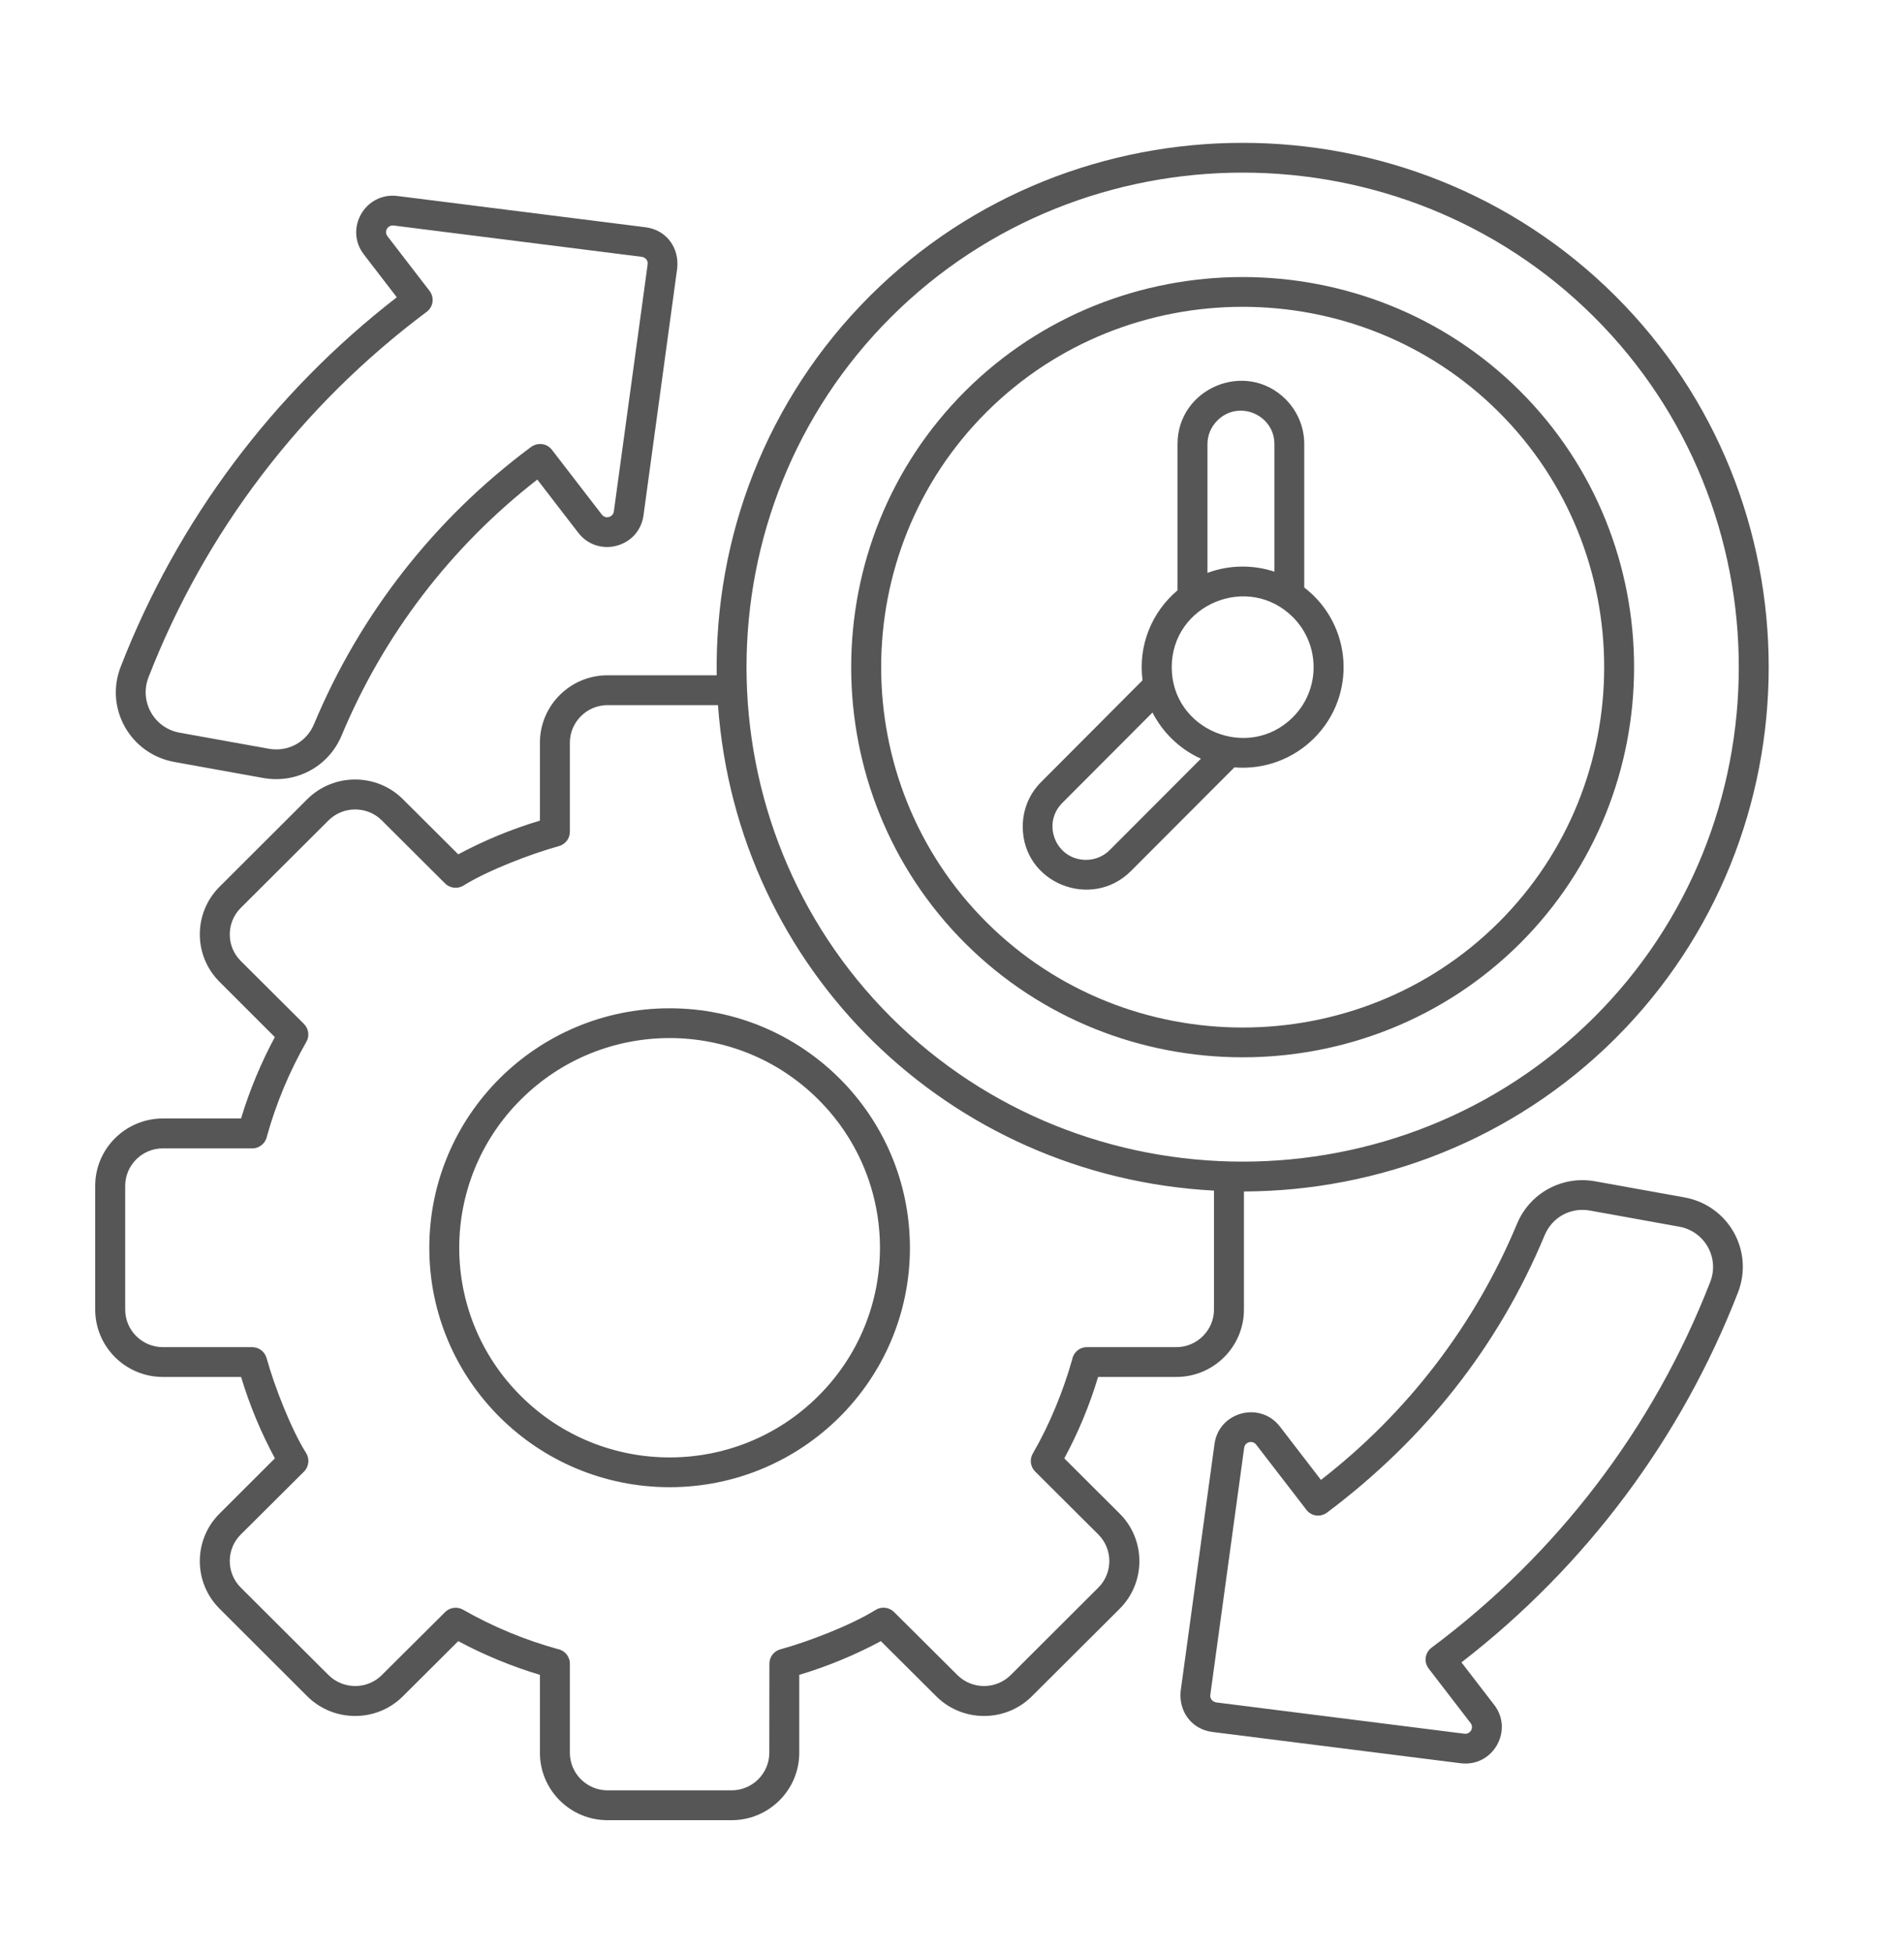<?xml version="1.0" encoding="UTF-8"?>
<svg xmlns="http://www.w3.org/2000/svg" width="40" height="41" viewBox="0 0 40 41" fill="none">
  <path d="M11.288 10.071C9.472 11.483 8.061 13.327 7.177 15.445C6.905 16.096 6.23 16.462 5.532 16.338L3.661 16.001C2.737 15.832 2.195 14.875 2.536 14.001C3.726 10.937 5.731 8.259 8.336 6.243L7.643 5.342C7.231 4.807 7.667 4.032 8.35 4.116L13.566 4.773C14.003 4.831 14.272 5.204 14.227 5.635L13.519 10.822C13.426 11.5 12.563 11.726 12.147 11.186L11.288 10.071ZM26.107 11.898C26.338 11.898 26.563 11.936 26.773 12.005V9.323C26.773 8.711 26.02 8.385 25.575 8.831C25.447 8.958 25.367 9.132 25.367 9.323V12.031C25.599 11.944 25.846 11.898 26.107 11.898ZM27.401 12.338C28.413 13.117 28.511 14.601 27.606 15.503C27.176 15.931 26.575 16.167 25.933 16.115L23.758 18.293C22.933 19.118 21.487 18.55 21.486 17.36C21.486 17.02 21.613 16.681 21.871 16.424L24.003 14.286C23.907 13.555 24.197 12.852 24.738 12.397V9.323C24.738 8.155 26.169 7.547 27.011 8.386C27.251 8.628 27.4 8.959 27.4 9.323V12.338H27.401ZM25.229 15.933C24.79 15.734 24.431 15.391 24.212 14.963L22.316 16.863C21.879 17.3 22.183 18.059 22.818 18.057C22.996 18.057 23.176 17.988 23.312 17.853L25.229 15.933ZM27.161 12.959C26.224 12.027 24.616 12.691 24.616 14.012C24.616 15.33 26.225 15.994 27.161 15.062C27.742 14.482 27.742 13.54 27.161 12.959ZM31.931 8.209C35.129 11.395 35.129 16.626 31.931 19.814C28.731 23 23.482 23 20.282 19.814C17.082 16.626 17.082 11.395 20.282 8.209C23.482 5.021 28.731 5.021 31.931 8.209ZM31.485 8.651C28.531 5.707 23.683 5.707 20.728 8.651C17.773 11.594 17.773 16.427 20.728 19.37C23.683 22.314 28.531 22.314 31.485 19.37C34.44 16.427 34.44 11.594 31.485 8.651ZM33.934 6.213C38.232 10.495 38.232 17.524 33.934 21.809C31.79 23.942 28.963 25.011 26.133 25.021V27.502C26.133 28.281 25.496 28.916 24.714 28.916H23.069C22.889 29.514 22.655 30.079 22.359 30.626L23.522 31.785C24.075 32.335 24.075 33.234 23.522 33.785L21.677 35.623C21.125 36.173 20.222 36.173 19.67 35.623L18.506 34.464C17.959 34.757 17.39 34.992 16.791 35.172V36.81C16.791 37.589 16.153 38.224 15.371 38.224H12.762C11.98 38.224 11.343 37.589 11.343 36.81V35.172C10.743 34.991 10.175 34.757 9.627 34.464L8.463 35.623C7.911 36.173 7.011 36.173 6.456 35.623L4.614 33.784C4.059 33.233 4.059 32.334 4.614 31.784L5.775 30.625C5.481 30.079 5.245 29.513 5.065 28.916H3.422C2.637 28.916 2 28.281 2 27.501V24.902C2 24.123 2.637 23.488 3.422 23.488H5.064C5.245 22.891 5.481 22.325 5.774 21.779L4.614 20.62C4.059 20.069 4.059 19.173 4.614 18.62L6.456 16.782C7.011 16.232 7.911 16.232 8.463 16.782L9.627 17.941C10.175 17.648 10.743 17.413 11.343 17.233V15.595C11.343 14.816 11.98 14.181 12.762 14.181H15.057C15.013 11.295 16.087 8.396 18.279 6.212C22.577 1.929 29.634 1.929 33.934 6.213ZM25.505 25.003C19.924 24.706 15.483 20.366 15.084 14.808H12.762C12.328 14.808 11.972 15.164 11.972 15.596V17.469C11.972 17.607 11.88 17.73 11.74 17.769C11.152 17.931 10.258 18.275 9.748 18.59C9.625 18.672 9.458 18.659 9.351 18.553L8.021 17.228C7.714 16.922 7.21 16.922 6.902 17.228L5.058 19.066C4.75 19.372 4.75 19.874 5.058 20.18L6.385 21.502C6.483 21.6 6.508 21.753 6.436 21.878C6.082 22.499 5.801 23.169 5.609 23.858C5.583 24.004 5.454 24.116 5.3 24.116H3.421C2.984 24.116 2.63 24.471 2.63 24.903V27.502C2.63 27.935 2.985 28.29 3.421 28.29H5.3C5.438 28.29 5.562 28.383 5.601 28.521C5.763 29.107 6.109 29.997 6.425 30.505C6.508 30.627 6.494 30.794 6.388 30.902L5.058 32.225C4.75 32.531 4.75 33.033 5.058 33.339L6.902 35.177C7.21 35.483 7.714 35.483 8.021 35.177L9.351 33.854C9.447 33.757 9.6 33.732 9.727 33.803C10.349 34.159 11.022 34.438 11.713 34.629C11.86 34.655 11.972 34.782 11.972 34.937V36.809C11.972 37.242 12.328 37.597 12.762 37.597H15.371C15.806 37.597 16.162 37.241 16.162 36.809L16.164 34.936C16.164 34.8 16.255 34.674 16.394 34.636C16.982 34.476 17.875 34.13 18.386 33.814C18.508 33.732 18.675 33.745 18.784 33.854L20.114 35.177C20.421 35.483 20.923 35.483 21.233 35.177L23.075 33.339C23.382 33.033 23.382 32.531 23.075 32.225L21.747 30.902C21.649 30.804 21.625 30.652 21.696 30.527C21.877 30.214 22.037 29.888 22.177 29.548C22.313 29.22 22.429 28.887 22.525 28.548C22.551 28.401 22.679 28.29 22.834 28.29H24.713C25.148 28.29 25.504 27.934 25.504 27.502V25.003H25.505ZM33.488 6.655C29.433 2.615 22.778 2.615 18.723 6.655C14.67 10.695 14.67 17.325 18.723 21.365C22.778 25.404 29.433 25.404 33.488 21.365C37.543 17.325 37.543 10.695 33.488 6.655ZM14.068 21.174C16.855 21.174 19.116 23.425 19.116 26.204C19.116 28.981 16.855 31.231 14.068 31.231C11.278 31.231 9.019 28.981 9.019 26.204C9.019 23.425 11.278 21.174 14.068 21.174ZM17.192 23.09C15.468 21.369 12.669 21.369 10.943 23.09C9.216 24.81 9.216 27.598 10.943 29.316C12.669 31.036 15.468 31.036 17.192 29.316C18.918 27.598 18.918 24.81 17.192 23.09ZM11.149 9.392C11.29 9.286 11.486 9.304 11.595 9.446L12.644 10.807C12.722 10.907 12.879 10.862 12.896 10.74L13.606 5.552C13.62 5.439 13.522 5.397 13.479 5.393L8.27 4.736C8.148 4.72 8.061 4.858 8.141 4.962L9.025 6.11C9.13 6.248 9.103 6.445 8.963 6.549C6.328 8.518 4.307 11.168 3.119 14.225C2.924 14.733 3.235 15.288 3.772 15.386L5.644 15.723C6.05 15.797 6.439 15.586 6.597 15.207C7.562 12.895 9.135 10.888 11.149 9.392ZM26.889 29.958L27.751 31.078C29.571 29.667 30.986 27.82 31.87 25.7C32.142 25.05 32.82 24.682 33.515 24.808L35.386 25.145C36.313 25.312 36.852 26.27 36.511 27.145C35.319 30.211 33.314 32.892 30.703 34.91L31.391 35.803C31.803 36.337 31.367 37.114 30.684 37.028L25.468 36.371C25.031 36.313 24.76 35.94 24.804 35.51L25.515 30.322C25.608 29.647 26.472 29.418 26.889 29.958ZM27.444 31.704L26.39 30.337C26.312 30.237 26.154 30.281 26.138 30.403L25.427 35.591C25.414 35.673 25.475 35.738 25.552 35.751L30.764 36.408C30.886 36.424 30.973 36.286 30.893 36.182L30.015 35.041C29.908 34.903 29.934 34.706 30.075 34.601C32.718 32.63 34.739 29.982 35.929 26.921C36.127 26.413 35.813 25.855 35.276 25.76L33.404 25.422C32.998 25.349 32.611 25.558 32.451 25.939C31.473 28.288 29.928 30.223 27.889 31.757C27.749 31.866 27.553 31.849 27.444 31.704Z" fill="#565656"></path>
</svg>
